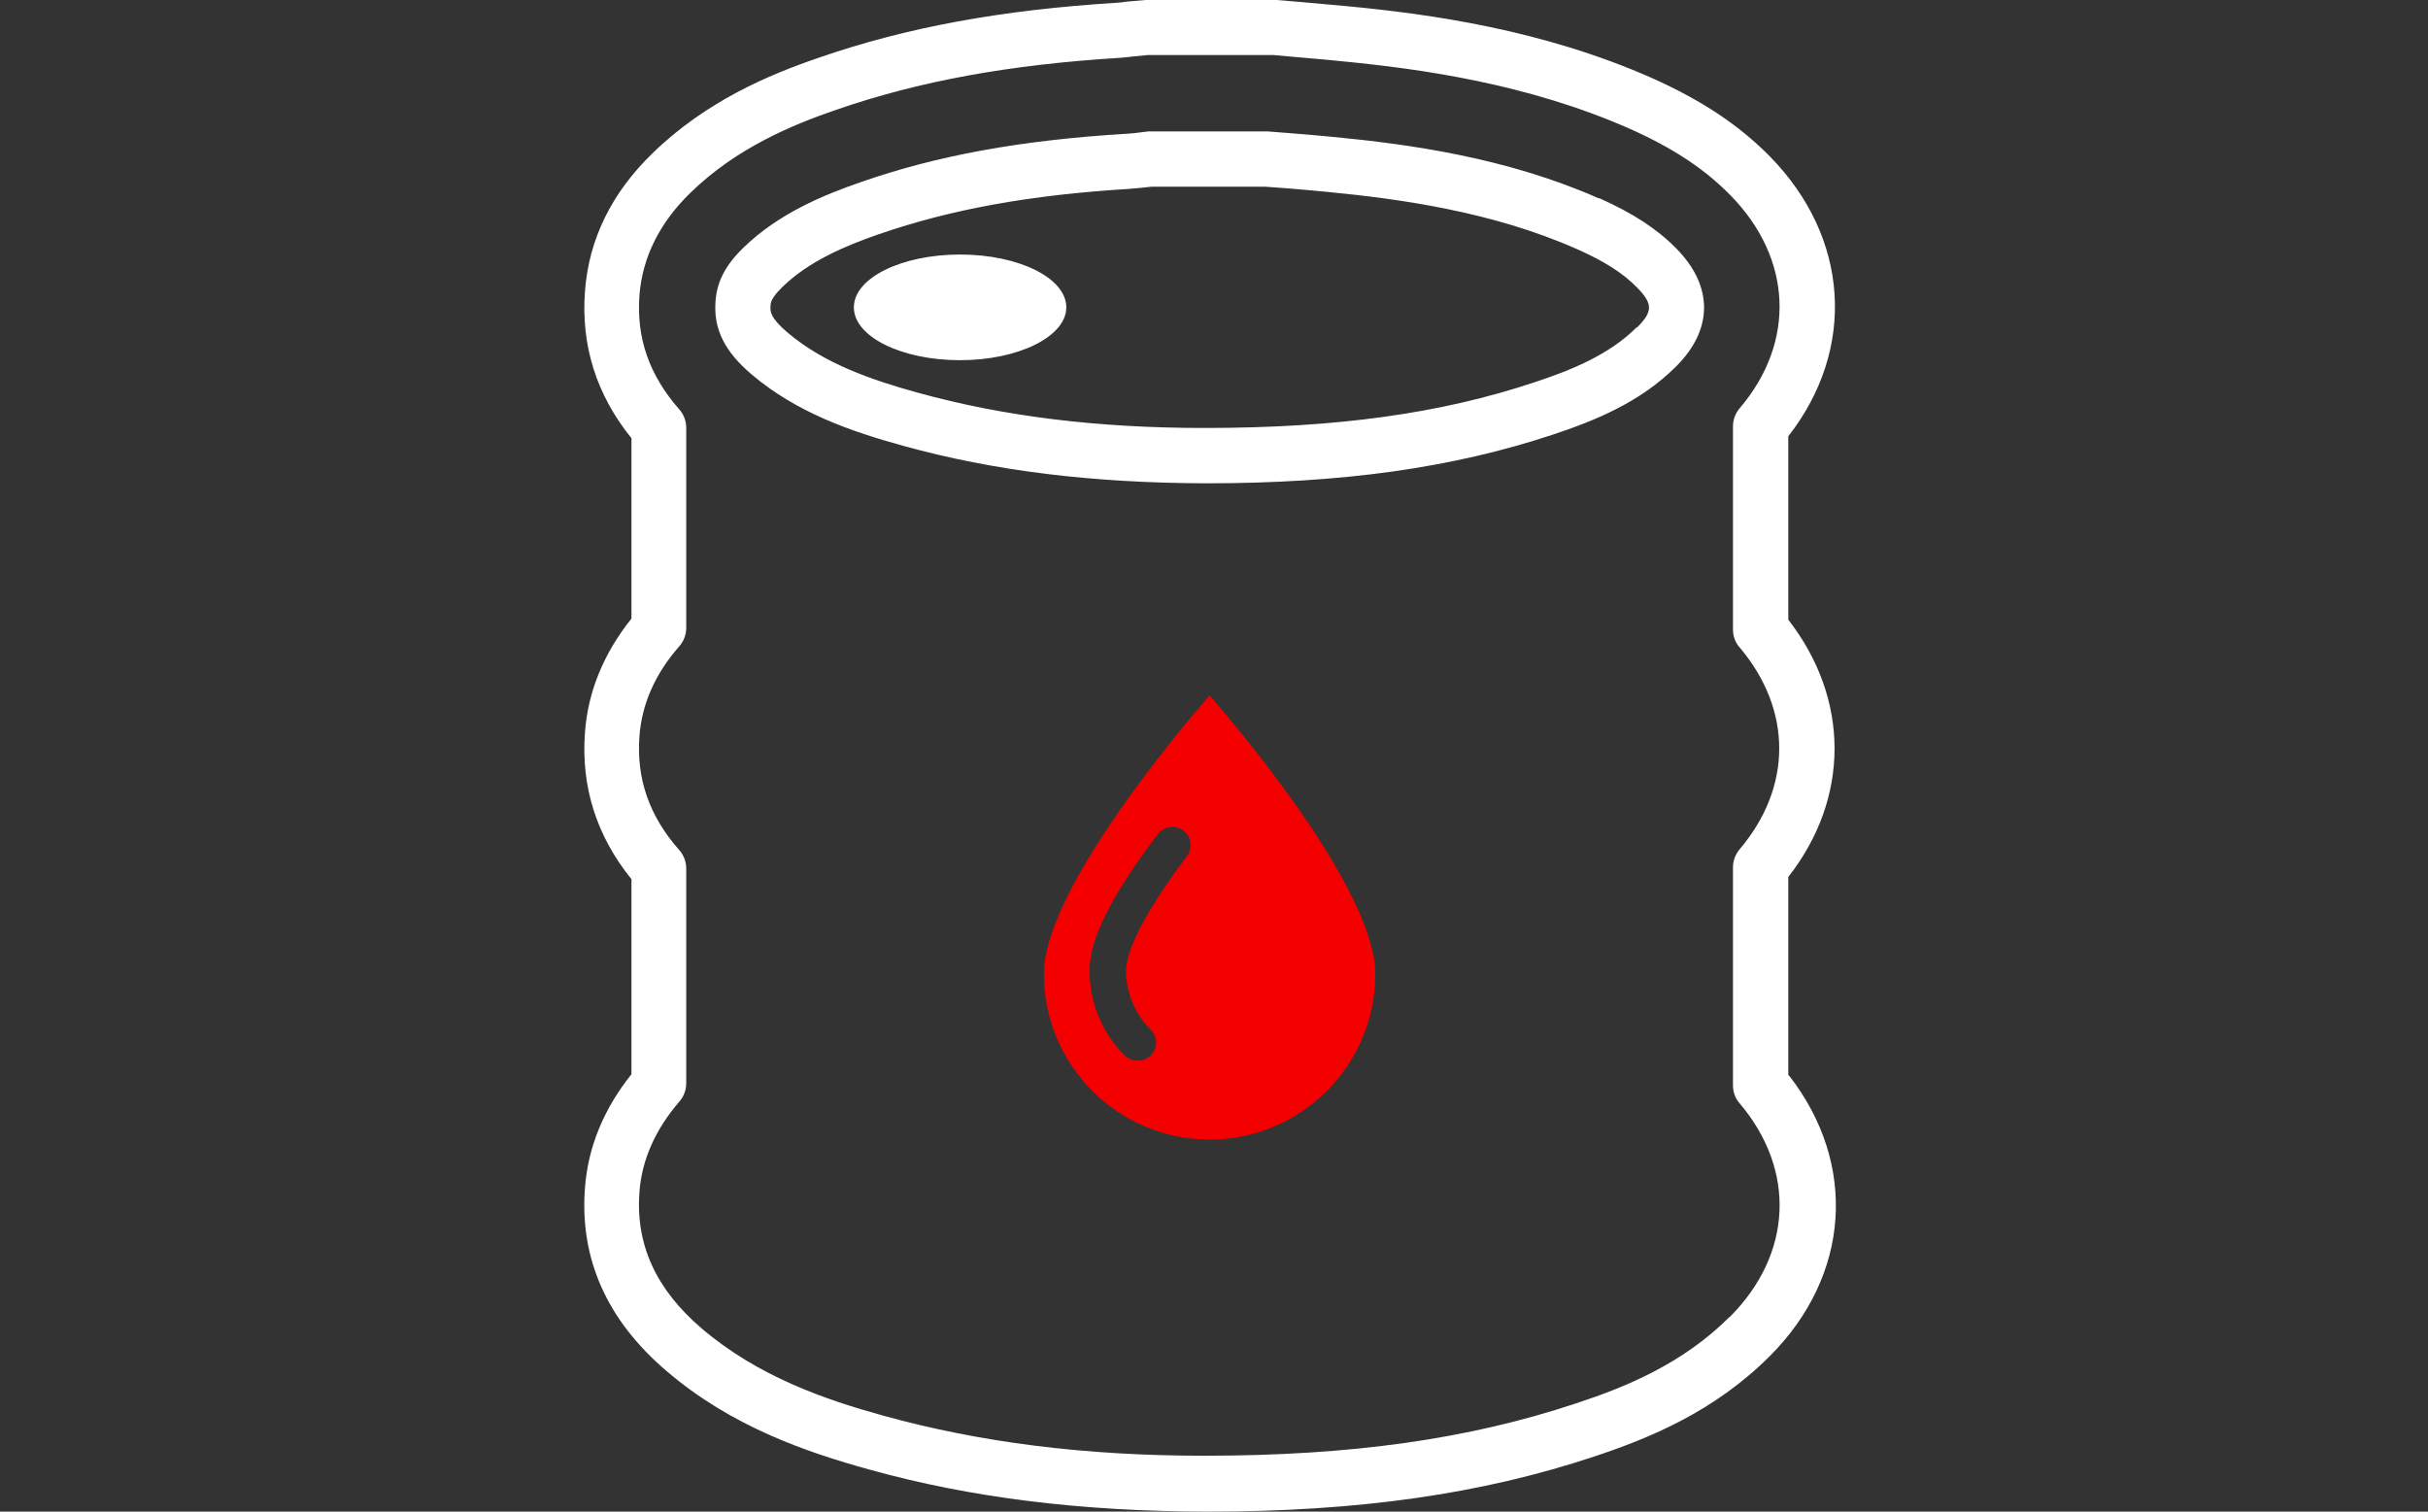 <svg xmlns="http://www.w3.org/2000/svg" width="106" height="66" viewBox="0 0 106 66" fill="none"><rect x="0" y="0" width="106" height="66" fill="#333333" stroke="none"/><path d="M78.072 46.951V38.291C80.765 34.848 80.765 30.524 78.072 27.057V19.049C81.043 15.244 80.753 10.388 77.275 6.837C75.922 5.46 74.28 4.373 72.118 3.406C67.36 1.305 62.481 0.616 58.761 0.266C58.097 0.205 57.421 0.145 56.757 0.085L55.73 0H50.006L49.185 0.072C49.04 0.097 48.895 0.109 48.75 0.121C43.702 0.435 39.56 1.196 35.732 2.525C33.582 3.261 30.828 4.409 28.474 6.704C26.698 8.431 25.708 10.448 25.539 12.707C25.358 15.075 26.034 17.237 27.568 19.133V27.009C26.36 28.519 25.672 30.186 25.539 31.961C25.358 34.329 26.034 36.491 27.568 38.387V46.903C26.36 48.413 25.672 50.08 25.539 51.855C25.297 54.948 26.493 57.641 29.102 59.864C31.927 62.28 35.164 63.391 37.954 64.164C42.386 65.396 47.18 65.988 52.711 66C59.281 66 64.655 65.239 69.594 63.596C72.034 62.787 74.847 61.627 77.263 59.212C80.789 55.684 81.103 50.817 78.108 46.963L78.072 46.951ZM75.524 57.484C73.459 59.55 70.971 60.564 68.797 61.277C64.111 62.835 58.991 63.56 52.566 63.56C47.361 63.56 42.784 62.98 38.557 61.809C36.021 61.108 33.099 60.105 30.635 58.004C28.631 56.288 27.737 54.332 27.918 52.013C28.027 50.623 28.619 49.307 29.657 48.099C29.85 47.881 29.959 47.592 29.959 47.302V37.916C29.959 37.626 29.85 37.336 29.657 37.119C28.341 35.633 27.773 33.99 27.918 32.118C28.027 30.729 28.606 29.413 29.657 28.217C29.85 27.999 29.959 27.709 29.959 27.419V18.674C29.959 18.384 29.85 18.094 29.657 17.877C28.341 16.379 27.773 14.748 27.918 12.876C28.051 11.233 28.788 9.736 30.14 8.419C32.145 6.462 34.596 5.448 36.505 4.795C40.127 3.539 44.052 2.826 48.883 2.525C49.076 2.512 49.269 2.488 49.487 2.464L50.091 2.404H55.609L56.539 2.488C57.204 2.549 57.856 2.597 58.52 2.669C62.058 3.008 66.696 3.66 71.14 5.617C73.012 6.45 74.413 7.368 75.548 8.528C78.253 11.282 78.41 14.942 75.946 17.829C75.765 18.046 75.657 18.324 75.657 18.614V27.48C75.657 27.77 75.753 28.048 75.946 28.265C78.253 30.995 78.253 34.365 75.946 37.083C75.765 37.3 75.657 37.578 75.657 37.868V47.386C75.657 47.676 75.753 47.954 75.946 48.171C78.422 51.094 78.253 54.754 75.524 57.496V57.484ZM69.799 8.661C65.79 6.885 61.503 6.293 58.206 5.979C57.566 5.919 56.926 5.858 56.262 5.81L55.344 5.738H50.272C50.272 5.738 50.175 5.738 50.127 5.738L49.946 5.762C49.656 5.798 49.378 5.834 49.088 5.846C44.572 6.124 40.912 6.788 37.591 7.948C35.913 8.528 33.993 9.325 32.459 10.811C31.674 11.572 31.299 12.296 31.239 13.142C31.142 14.35 31.626 15.34 32.809 16.343C34.778 18.022 37.169 18.843 39.451 19.471C43.388 20.559 47.687 21.09 52.675 21.102C58.617 21.102 63.411 20.426 67.758 18.988C69.654 18.36 71.611 17.563 73.181 15.993C74.799 14.374 74.799 12.49 73.181 10.847C72.335 9.989 71.297 9.313 69.811 8.649L69.799 8.661ZM71.454 14.29C70.246 15.497 68.592 16.162 66.986 16.693C62.892 18.058 58.351 18.686 52.578 18.686C47.905 18.686 43.811 18.179 40.091 17.152C38.074 16.597 35.985 15.884 34.367 14.507C33.606 13.855 33.618 13.577 33.642 13.335C33.642 13.227 33.666 13.009 34.15 12.538C35.333 11.379 36.963 10.714 38.388 10.219C41.504 9.144 44.946 8.516 49.245 8.25C49.583 8.226 49.922 8.19 50.26 8.153H55.247L56.093 8.214C56.721 8.262 57.349 8.322 57.989 8.383C61.104 8.685 65.15 9.24 68.833 10.871C70.041 11.403 70.85 11.922 71.466 12.55C72.166 13.263 72.166 13.601 71.466 14.302L71.454 14.29ZM46.552 13.42C46.552 14.688 44.475 15.727 41.915 15.727C39.355 15.727 37.277 14.7 37.277 13.42C37.277 12.139 39.355 11.113 41.915 11.113C44.475 11.113 46.552 12.139 46.552 13.42Z" fill="white"></path><path d="M52.808 30.367C52.808 30.367 45.574 38.52 45.574 42.518C45.574 46.517 48.81 49.754 52.808 49.754C56.805 49.754 60.042 46.517 60.042 42.518C60.042 38.52 52.808 30.367 52.808 30.367ZM51.818 37.385C50.127 39.619 49.161 41.431 49.161 42.373C49.161 43.316 49.535 44.27 50.236 44.958C50.55 45.272 50.55 45.78 50.236 46.082C50.078 46.239 49.873 46.311 49.668 46.311C49.463 46.311 49.257 46.239 49.1 46.082C48.11 45.091 47.567 43.775 47.567 42.373C47.567 40.972 48.569 39.027 50.55 36.418C50.815 36.068 51.31 35.996 51.66 36.261C52.011 36.527 52.083 37.022 51.818 37.373V37.385Z" fill="#F40000"></path></svg>